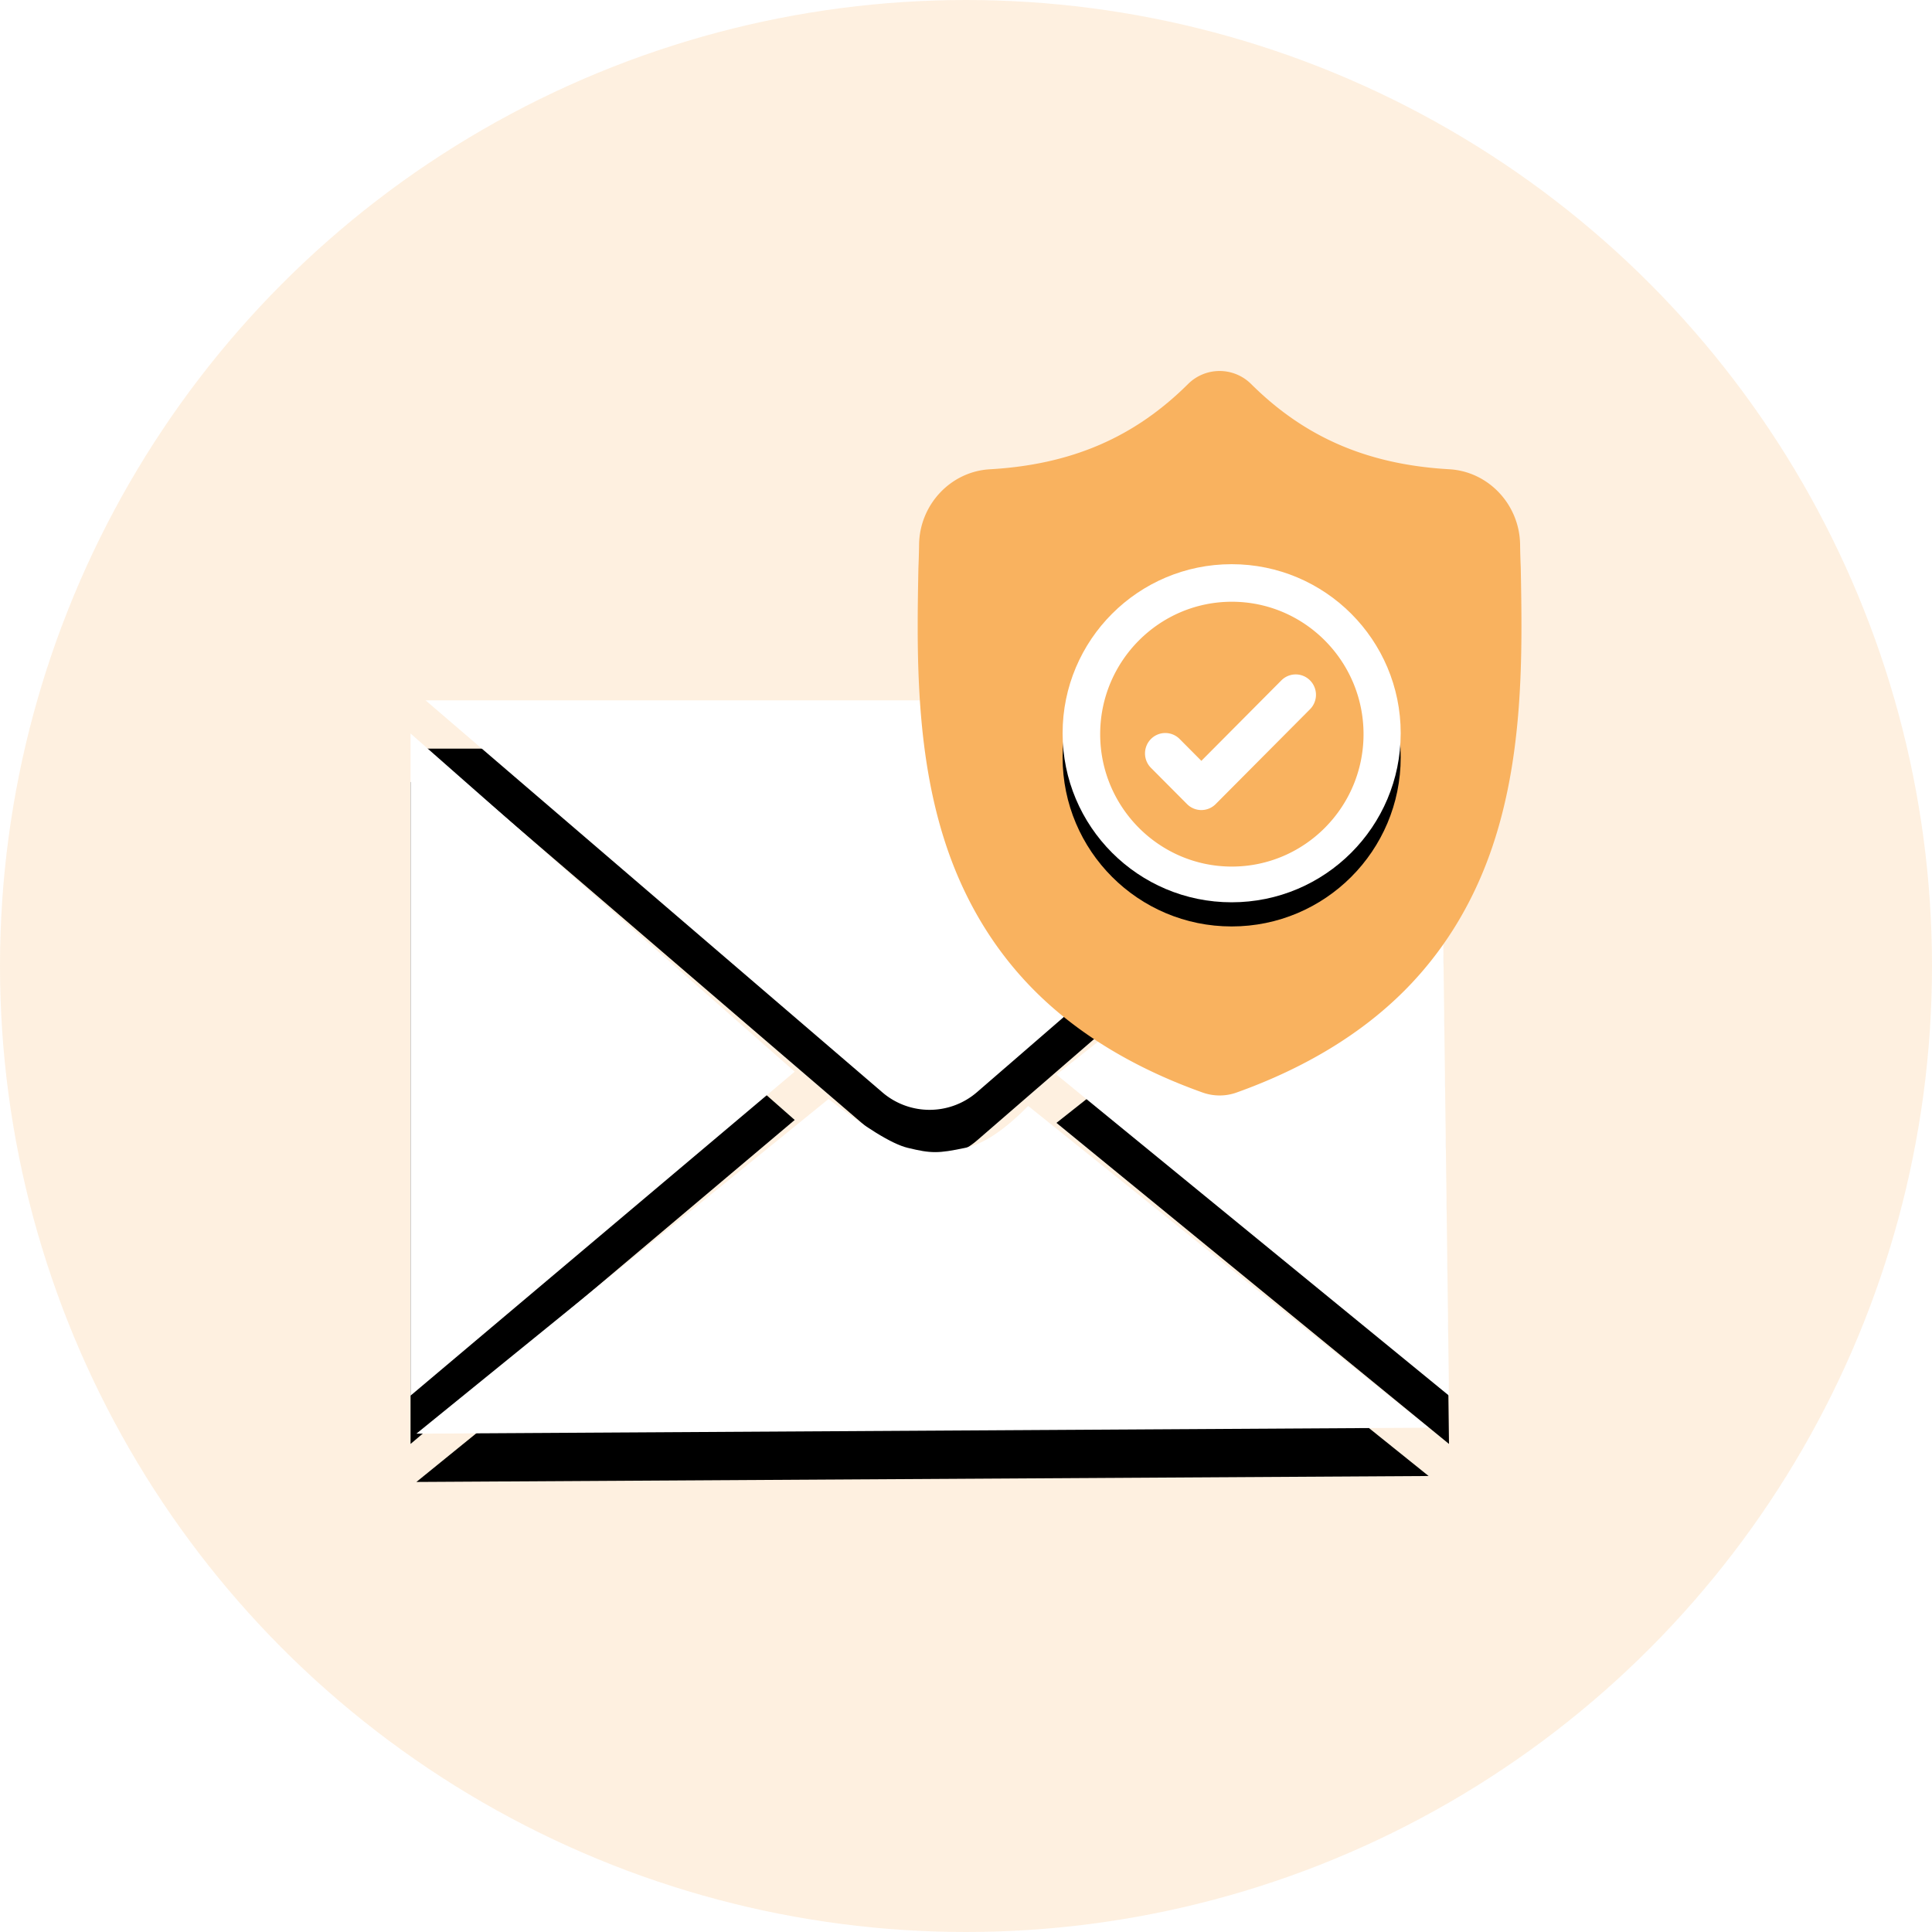 <svg width="80" height="80" xmlns="http://www.w3.org/2000/svg" xmlns:xlink="http://www.w3.org/1999/xlink"><defs><filter x="-16.8%" y="-29.3%" width="133.7%" height="181.5%" filterUnits="objectBoundingBox" id="a"><feOffset dy="2" in="SourceAlpha" result="shadowOffsetOuter1"/><feGaussianBlur stdDeviation="2" in="shadowOffsetOuter1" result="shadowBlurOuter1"/><feColorMatrix values="0 0 0 0 0.552 0 0 0 0 0.073 0 0 0 0 0.073 0 0 0 0.144 0" in="shadowBlurOuter1"/></filter><filter x="-44%" y="-18.2%" width="188%" height="151.1%" filterUnits="objectBoundingBox" id="c"><feOffset dy="2" in="SourceAlpha" result="shadowOffsetOuter1"/><feGaussianBlur stdDeviation="2" in="shadowOffsetOuter1" result="shadowBlurOuter1"/><feColorMatrix values="0 0 0 0 0.552 0 0 0 0 0.073 0 0 0 0 0.073 0 0 0 0.144 0" in="shadowBlurOuter1"/></filter><filter x="-43.1%" y="-19.3%" width="186.1%" height="154.1%" filterUnits="objectBoundingBox" id="e"><feOffset dy="2" in="SourceAlpha" result="shadowOffsetOuter1"/><feGaussianBlur stdDeviation="2" in="shadowOffsetOuter1" result="shadowBlurOuter1"/><feColorMatrix values="0 0 0 0 0.552 0 0 0 0 0.073 0 0 0 0 0.073 0 0 0 0.144 0" in="shadowBlurOuter1"/></filter><filter x="-16.7%" y="-36.1%" width="133.4%" height="201%" filterUnits="objectBoundingBox" id="g"><feOffset dy="2" in="SourceAlpha" result="shadowOffsetOuter1"/><feGaussianBlur stdDeviation="2" in="shadowOffsetOuter1" result="shadowBlurOuter1"/><feColorMatrix values="0 0 0 0 0.552 0 0 0 0 0.073 0 0 0 0 0.073 0 0 0 0.144 0" in="shadowBlurOuter1"/></filter><filter x="-25%" y="-17.9%" width="150%" height="150%" filterUnits="objectBoundingBox" id="i"><feOffset dy="1" in="SourceAlpha" result="shadowOffsetOuter1"/><feGaussianBlur stdDeviation="1" in="shadowOffsetOuter1" result="shadowBlurOuter1"/><feColorMatrix values="0 0 0 0 0.611 0 0 0 0 0.307 0 0 0 0 0.046 0 0 0 0.248 0" in="shadowBlurOuter1"/></filter><path d="M.622 0h41.57L23.455 16.224a3 3 0 01-3.917.009L.622 0z" id="b"/><path id="d" d="M0 1.373l15.907 14.002L0 28.79z"/><path id="f" d="M42.673 2.898L26.746 15.496 43 28.791z"/><path d="M.242 30.365l17.065-13.857c1.533 1.19 2.626 1.863 3.277 2.021.978.237 1.259.237 2.39 0 .755-.158 1.621-.736 2.6-1.735l16.582 13.324-41.914.247z" id="h"/><circle id="j" cx="7" cy="7" r="7"/></defs><g fill="none" fill-rule="evenodd"><circle fill="#F9B25F" opacity=".195" cx="40" cy="40" r="40"/><g transform="translate(17 29)"><use fill="#000" filter="url(#a)" xlink:href="#b"/><use fill="#FFF" xlink:href="#b"/></g><g transform="translate(17 29)"><use fill="#000" filter="url(#c)" xlink:href="#d"/><use fill="#FFF" xlink:href="#d"/></g><g transform="translate(17 29)"><use fill="#000" filter="url(#e)" xlink:href="#f"/><use fill="#FFF" xlink:href="#f"/></g><g transform="translate(17 29)"><use fill="#000" filter="url(#g)" xlink:href="#h"/><use fill="#FFF" xlink:href="#h"/></g><g fill-rule="nonzero"><path d="M62.97 23.501v-.023a31.952 31.952 0 01-.026-.932c-.024-1.654-1.311-3.022-2.93-3.115-3.376-.192-5.987-1.317-8.218-3.54l-.019-.018a1.85 1.85 0 00-2.553 0l-.02.019c-2.23 2.222-4.842 3.347-8.217 3.54-1.619.092-2.906 1.46-2.93 3.114-.005.337-.014.642-.026.932l-.002.054c-.065 3.518-.147 7.895 1.286 11.868.788 2.185 1.982 4.084 3.547 5.645 1.783 1.778 4.118 3.19 6.94 4.196a2.11 2.11 0 00.698.12 2.065 2.065 0 00.699-.12c2.82-1.008 5.152-2.42 6.933-4.198 1.565-1.562 2.759-3.462 3.547-5.647 1.439-3.985 1.357-8.37 1.292-11.895z" fill="#F9B25F"/><g transform="translate(44 23.362)"><use fill="#000" filter="url(#i)" xlink:href="#j"/><use fill="#FFF" xlink:href="#j"/></g><path d="M51.008 24.917c-3.006 0-5.452 2.46-5.452 5.483 0 3.023 2.446 5.483 5.452 5.483 3.007 0 5.453-2.46 5.453-5.483 0-3.023-2.446-5.483-5.453-5.483zm3.238 4.45l-3.907 3.928a.835.835 0 01-1.187 0l-1.493-1.5a.847.847 0 010-1.195.836.836 0 011.187 0l.9.905 3.312-3.331a.836.836 0 011.188 0 .847.847 0 010 1.193z" fill="#F9B25F"/></g></g></svg>